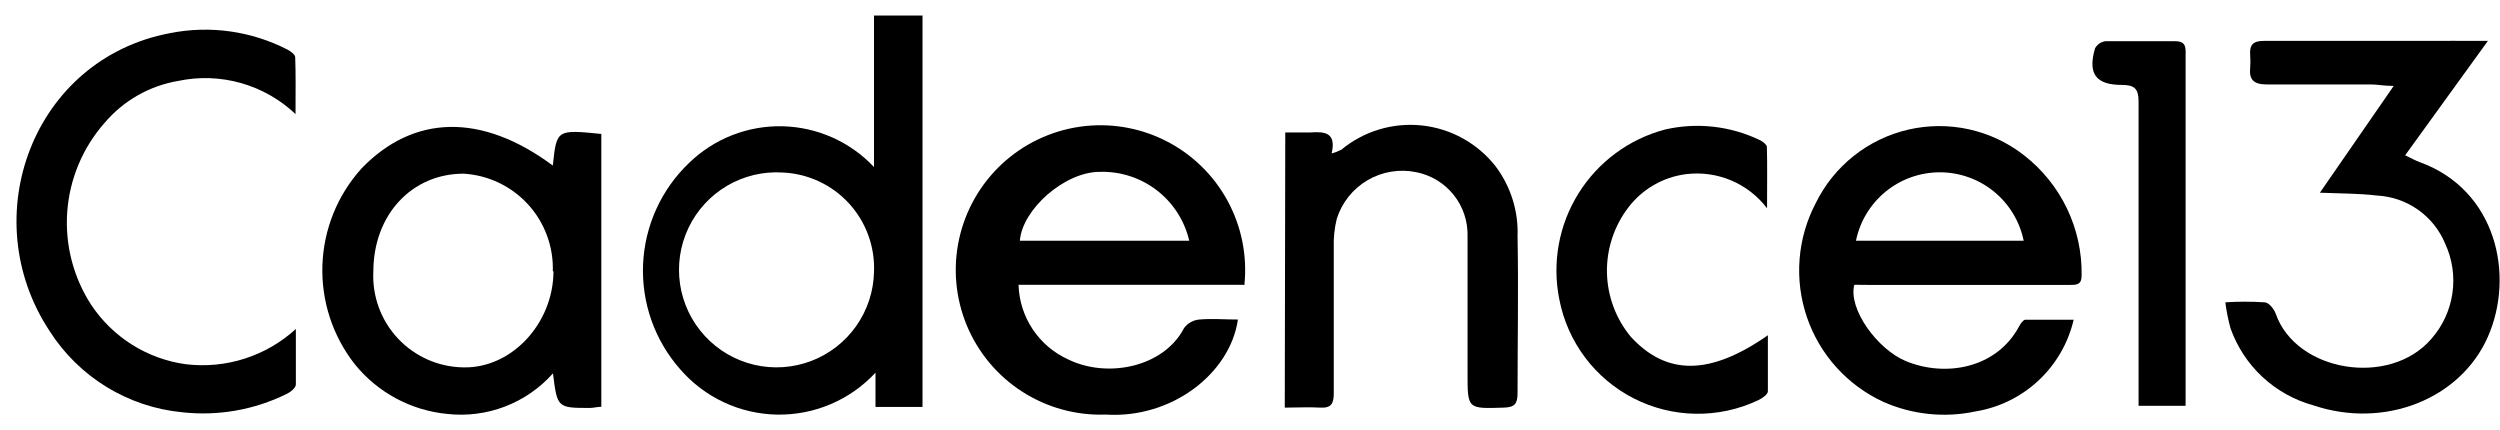 <?xml version="1.0" encoding="UTF-8"?> <svg xmlns="http://www.w3.org/2000/svg" width="151" height="26" viewBox="0 0 151 26" fill="none"><path d="M52.79 10.09V0.94H55.72V24.58H52.88V22.51C52.123 23.326 51.201 23.974 50.177 24.41C49.152 24.847 48.047 25.062 46.933 25.042C45.819 25.022 44.723 24.768 43.714 24.295C42.706 23.823 41.808 23.143 41.08 22.3C39.543 20.555 38.741 18.284 38.842 15.961C38.943 13.639 39.938 11.445 41.62 9.84C42.366 9.116 43.248 8.547 44.216 8.167C45.184 7.787 46.218 7.603 47.257 7.626C48.297 7.65 49.321 7.879 50.271 8.302C51.221 8.725 52.077 9.333 52.79 10.09V10.09ZM52.79 16.42C52.852 14.893 52.306 13.403 51.271 12.278C50.236 11.153 48.797 10.485 47.27 10.42C46.097 10.346 44.928 10.626 43.915 11.221C42.902 11.817 42.09 12.703 41.584 13.764C41.079 14.825 40.902 16.013 41.077 17.175C41.252 18.338 41.771 19.421 42.567 20.286C43.362 21.151 44.399 21.759 45.543 22.03C46.687 22.301 47.885 22.223 48.985 21.808C50.084 21.392 51.034 20.657 51.712 19.696C52.39 18.736 52.766 17.595 52.79 16.42V16.42Z" fill="black"></path><path d="M112 17.2C111.62 18.67 113.4 21.09 115.09 21.8C117.47 22.8 120.58 22.27 121.95 19.72C122.03 19.56 122.2 19.32 122.33 19.31C123.33 19.31 124.26 19.31 125.25 19.31C124.922 20.717 124.183 21.995 123.127 22.981C122.071 23.968 120.746 24.618 119.32 24.85C117.449 25.25 115.499 25.047 113.75 24.27C112.673 23.774 111.709 23.064 110.915 22.183C110.121 21.302 109.515 20.268 109.134 19.146C108.752 18.023 108.603 16.835 108.695 15.653C108.787 14.471 109.119 13.32 109.67 12.27C110.214 11.16 110.998 10.186 111.966 9.417C112.934 8.649 114.061 8.106 115.265 7.828C116.469 7.55 117.72 7.545 118.927 7.811C120.133 8.078 121.265 8.611 122.24 9.37C123.347 10.227 124.239 11.33 124.845 12.592C125.451 13.854 125.754 15.24 125.73 16.64C125.73 17.22 125.41 17.21 124.96 17.21C120.96 17.21 116.96 17.21 112.96 17.21L112 17.2ZM122.23 14.54C121.991 13.373 121.357 12.324 120.434 11.571C119.511 10.818 118.356 10.407 117.165 10.407C115.974 10.407 114.819 10.818 113.896 11.571C112.973 12.324 112.339 13.373 112.1 14.54H122.23Z" fill="black"></path><path d="M33.39 10C33.62 7.82 33.62 7.82 36.32 8.09V24.57C36.1 24.57 35.88 24.63 35.66 24.64C33.66 24.64 33.66 24.64 33.4 22.55C32.608 23.442 31.613 24.129 30.499 24.556C29.385 24.982 28.185 25.134 27 25C25.919 24.895 24.87 24.575 23.913 24.06C22.957 23.545 22.113 22.845 21.43 22C20.092 20.297 19.399 18.175 19.474 16.01C19.549 13.845 20.387 11.777 21.84 10.17C25 6.9 29.11 6.82 33.39 10ZM33.39 16.38C33.434 14.89 32.896 13.441 31.89 12.342C30.883 11.242 29.488 10.578 28 10.49C24.89 10.49 22.56 12.95 22.55 16.39C22.512 17.132 22.625 17.875 22.881 18.572C23.137 19.27 23.531 19.909 24.04 20.45C24.549 20.992 25.162 21.425 25.843 21.724C26.523 22.023 27.257 22.181 28 22.19C30.91 22.25 33.42 19.53 33.43 16.39L33.39 16.38Z" fill="black"></path><path d="M75.07 17.2H61.52C61.547 18.157 61.843 19.088 62.373 19.885C62.904 20.683 63.648 21.315 64.52 21.71C66.87 22.86 70.28 22.2 71.52 19.81C71.628 19.666 71.764 19.547 71.921 19.459C72.078 19.371 72.251 19.317 72.43 19.3C73.2 19.23 73.98 19.3 74.77 19.3C74.3 22.56 70.77 25.3 66.77 25.04C64.991 25.102 63.235 24.618 61.738 23.654C60.24 22.691 59.073 21.293 58.392 19.648C57.711 18.002 57.549 16.188 57.928 14.448C58.306 12.709 59.206 11.126 60.509 9.912C61.811 8.698 63.454 7.911 65.216 7.655C66.978 7.4 68.776 7.689 70.369 8.484C71.963 9.279 73.275 10.541 74.131 12.103C74.987 13.664 75.346 15.449 75.16 17.22L75.07 17.2ZM71.83 14.54C71.549 13.328 70.856 12.251 69.869 11.492C68.883 10.734 67.664 10.341 66.42 10.38C64.3 10.38 61.74 12.65 61.6 14.54H71.83Z" fill="black"></path><path d="M150.27 2.47L145.27 9.38C145.64 9.56 145.9 9.7 146.17 9.8C150.76 11.47 151.92 16.61 150.26 20.36C148.6 24.11 144.01 25.93 139.72 24.48C138.573 24.164 137.519 23.575 136.648 22.764C135.777 21.952 135.116 20.942 134.72 19.82C134.581 19.308 134.478 18.787 134.41 18.26C135.199 18.209 135.991 18.209 136.78 18.26C137.03 18.26 137.35 18.66 137.45 18.94C138.67 22.46 144.33 23.41 146.86 20.46C147.539 19.686 147.979 18.732 148.126 17.713C148.273 16.694 148.122 15.655 147.69 14.72C147.348 13.893 146.778 13.181 146.047 12.666C145.316 12.151 144.453 11.854 143.56 11.81C142.47 11.68 141.36 11.69 140.12 11.64L144.58 5.19C143.97 5.19 143.58 5.1 143.23 5.1C141.12 5.1 139.02 5.1 136.91 5.1C136.11 5.1 135.84 4.8 135.91 4.1C135.93 3.837 135.93 3.573 135.91 3.31C135.86 2.68 136.12 2.46 136.77 2.47C139.93 2.47 143.09 2.47 146.25 2.47C147.5 2.46 148.74 2.47 150.27 2.47Z" fill="black"></path><path d="M17.85 6.89C16.917 6.006 15.784 5.363 14.547 5.014C13.31 4.666 12.007 4.623 10.75 4.89C9.017 5.187 7.444 6.087 6.31 7.43C4.994 8.925 4.204 10.81 4.061 12.797C3.919 14.784 4.431 16.762 5.52 18.43C6.164 19.396 7.007 20.213 7.991 20.829C8.976 21.445 10.08 21.844 11.23 22C12.425 22.144 13.637 22.028 14.783 21.66C15.929 21.293 16.982 20.682 17.87 19.87C17.87 21.16 17.87 22.19 17.87 23.22C17.87 23.43 17.54 23.69 17.3 23.8C15.348 24.761 13.162 25.142 11 24.9C9.382 24.744 7.821 24.221 6.435 23.372C5.049 22.524 3.874 21.37 3 20C-1.56 13.11 2 3.55 10.28 2C12.688 1.522 15.188 1.875 17.37 3C17.56 3.1 17.82 3.29 17.83 3.45C17.87 4.5 17.85 5.56 17.85 6.89Z" fill="black"></path><path d="M77.63 8C78.19 8 78.68 8 79.16 8C80.01 7.94 80.73 8 80.43 9.27C80.634 9.213 80.832 9.136 81.02 9.04C81.692 8.484 82.469 8.068 83.305 7.817C84.141 7.566 85.018 7.485 85.886 7.578C86.753 7.671 87.594 7.937 88.357 8.36C89.12 8.783 89.791 9.354 90.33 10.04C91.249 11.258 91.719 12.755 91.66 14.28C91.72 17.43 91.66 20.59 91.66 23.75C91.66 24.39 91.48 24.6 90.84 24.62C88.64 24.69 88.64 24.72 88.64 22.57C88.64 19.81 88.64 17.05 88.64 14.28C88.666 13.371 88.369 12.482 87.802 11.771C87.234 11.061 86.433 10.575 85.54 10.4C84.533 10.192 83.484 10.365 82.597 10.886C81.71 11.407 81.048 12.239 80.74 13.22C80.6 13.789 80.539 14.374 80.56 14.96C80.56 17.89 80.56 20.82 80.56 23.75C80.56 24.37 80.41 24.66 79.74 24.62C79.07 24.58 78.37 24.62 77.6 24.62L77.63 8Z" fill="black"></path><path d="M106.73 12.58C106.166 11.837 105.416 11.256 104.556 10.894C103.696 10.533 102.756 10.404 101.83 10.52C101.148 10.607 100.49 10.829 99.895 11.172C99.299 11.516 98.778 11.974 98.36 12.52C97.495 13.645 97.037 15.029 97.06 16.448C97.084 17.866 97.588 19.235 98.49 20.33C100.65 22.69 103.27 22.7 106.78 20.25C106.78 21.45 106.78 22.55 106.78 23.63C106.78 23.83 106.42 24.07 106.18 24.18C105.004 24.734 103.718 25.011 102.418 24.991C101.119 24.972 99.841 24.655 98.683 24.065C97.525 23.475 96.517 22.628 95.737 21.59C94.956 20.55 94.424 19.346 94.18 18.07C93.739 15.868 94.156 13.58 95.346 11.675C96.535 9.77 98.408 8.391 100.58 7.82C102.516 7.378 104.545 7.611 106.33 8.48C106.49 8.56 106.71 8.74 106.72 8.87C106.75 10 106.73 11.14 106.73 12.58Z" fill="black"></path><path d="M132 24.51H129.17V13.33C129.17 10.93 129.17 8.53 129.17 6.13C129.17 5.36 128.92 5.13 128.17 5.13C126.59 5.13 126.09 4.46 126.54 2.92C126.603 2.805 126.691 2.706 126.799 2.631C126.907 2.557 127.03 2.508 127.16 2.49C128.57 2.49 129.98 2.49 131.4 2.49C132.05 2.49 132.02 2.9 132.01 3.35V24.51H132Z" fill="black"></path></svg> 